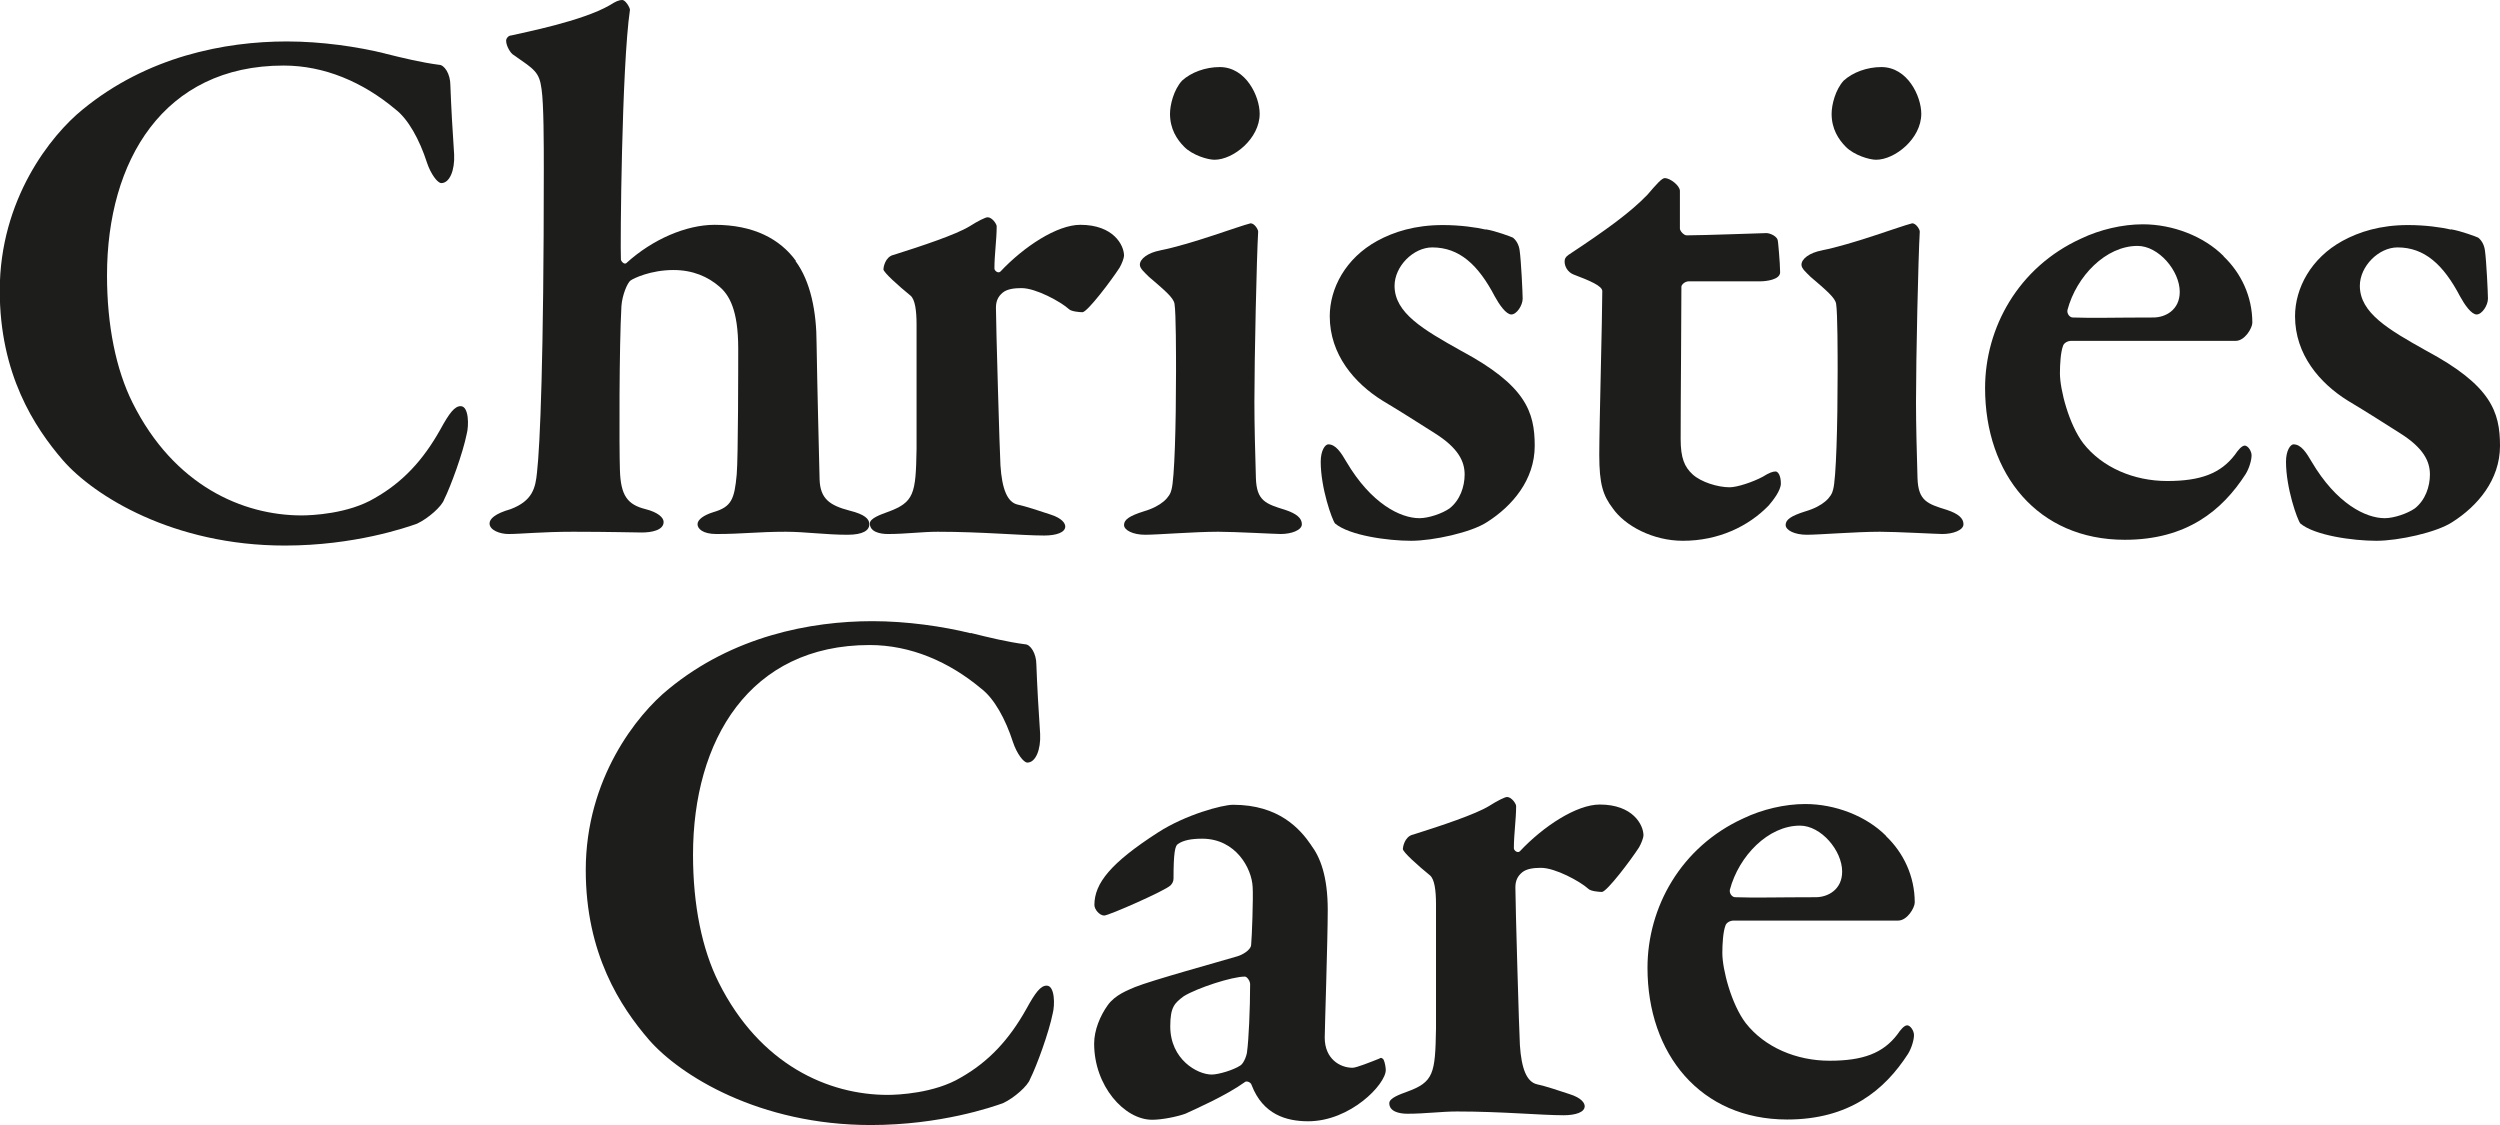 <?xml version="1.0" encoding="UTF-8"?> <svg xmlns="http://www.w3.org/2000/svg" id="Layer_2" data-name="Layer 2" width="99.53" height="44.79" viewBox="0 0 99.53 44.79"><defs><style> .cls-1 { fill: #1d1d1b; } </style></defs><g id="Layer_1-2" data-name="Layer 1"><g><path class="cls-1" d="M15.32,2.13c.72,.18,1.47,.36,2.16,.45,.21,0,.45,.36,.45,.81,.03,.84,.09,1.89,.15,2.76,.03,.63-.18,1.14-.51,1.14-.15,0-.42-.36-.57-.81-.3-.93-.75-1.74-1.26-2.13-1.29-1.08-2.82-1.74-4.45-1.74-4.78,0-7.03,3.79-7.03,8.35,0,2.01,.36,3.76,1.02,5.08,1.65,3.3,4.39,4.48,6.73,4.48,.39,0,1.86-.06,2.91-.69,1.11-.63,1.92-1.5,2.61-2.73,.36-.66,.57-.93,.81-.93,.33,0,.33,.78,.24,1.11-.15,.75-.63,2.07-.9,2.61-.09,.27-.63,.75-1.08,.96-.42,.15-2.49,.87-5.26,.87-4.45,0-7.6-1.98-8.83-3.39-1.14-1.32-2.52-3.43-2.52-6.76,0-3.64,2.04-6.19,3.3-7.21C5.86,2.25,8.95,1.65,11.42,1.65c1.38,0,2.82,.21,3.91,.48Z"></path><path class="cls-1" d="M31.67,10.39c.6,.81,.84,2.01,.84,3.3,.03,1.89,.09,4.09,.12,5.41,.03,.75,.39,1.02,1.2,1.23,.6,.15,.78,.33,.78,.54,0,.24-.24,.42-.87,.42-.87,0-1.68-.12-2.46-.12-1.11,0-1.71,.09-2.76,.09-.54,0-.75-.21-.75-.39s.24-.36,.63-.48c.72-.21,.84-.51,.93-1.5,.06-.66,.06-4.42,.06-5.02,0-1.53-.36-2.13-.75-2.46-.45-.39-1.05-.66-1.83-.66-.9,0-1.59,.33-1.71,.42-.12,.09-.33,.57-.36,1.02-.09,1.59-.09,5.65-.06,6.52,.03,1.02,.3,1.38,1.02,1.56,.48,.12,.72,.33,.72,.51,0,.33-.48,.42-.87,.42-.24,0-1.32-.03-2.73-.03-1.26,0-2.07,.09-2.58,.09-.33,0-.75-.15-.75-.42,0-.18,.21-.39,.84-.57,.87-.33,.99-.84,1.05-1.47,.12-1.05,.27-4.54,.27-12.05,0-.99,0-2.61-.09-3.21-.09-.69-.3-.78-1.11-1.35-.12-.06-.3-.36-.3-.57,0-.09,.09-.21,.21-.21,.51-.12,2.82-.57,3.91-1.2,.24-.15,.36-.21,.51-.21,.12,0,.3,.3,.3,.39-.33,2.25-.39,9.43-.36,9.94,0,.06,.12,.21,.21,.15,1.05-.96,2.4-1.53,3.52-1.53,1.56,0,2.61,.57,3.24,1.44Z"></path><path class="cls-1" d="M35.57,10.15c1.14-.36,2.49-.81,3.03-1.14,.33-.21,.63-.36,.72-.36,.18,0,.36,.27,.36,.36,0,.54-.09,1.11-.09,1.68,0,.09,.15,.21,.24,.12,.93-.99,2.25-1.86,3.18-1.86,1.32,0,1.74,.81,1.74,1.23,0,.09-.09,.33-.18,.48-.33,.51-1.26,1.74-1.47,1.77-.12,0-.45-.03-.54-.12-.33-.3-1.32-.84-1.89-.84-.27,0-.57,.03-.75,.18-.18,.15-.27,.33-.27,.6,0,.6,.15,5.83,.18,6.28,.06,.93,.27,1.47,.69,1.56,.3,.06,.93,.27,1.29,.39,.48,.15,.6,.36,.6,.48,0,.24-.36,.36-.84,.36-.9,0-2.46-.15-4.24-.15-.63,0-1.26,.09-1.98,.09-.33,0-.72-.09-.72-.42,0-.21,.45-.36,.69-.45,1.08-.39,1.14-.72,1.17-2.52v-4.96c0-.54-.06-.99-.24-1.14-.48-.39-1.08-.93-1.08-1.05,0-.06,.06-.48,.39-.57Z"></path><path class="cls-1" d="M46.18,9.97c1.23-.24,3.12-.96,3.61-1.08,.15,0,.3,.24,.3,.33-.06,1.02-.15,5.05-.15,6.79,0,.93,.03,1.98,.06,3.03,.03,.9,.39,1.02,1.17,1.26,.45,.15,.66,.33,.66,.57s-.42,.39-.84,.39c-.21,0-1.83-.09-2.49-.09-.96,0-2.4,.12-2.91,.12-.48,0-.84-.18-.84-.39s.21-.36,.78-.54c.72-.21,1.05-.57,1.11-.87,.12-.42,.18-2.55,.18-4.69,0-.63,0-2.34-.06-2.7-.03-.24-.39-.54-1.02-1.08-.18-.18-.36-.33-.36-.48,0-.24,.33-.48,.81-.57Zm3.97-5.44c0,.99-1.05,1.83-1.8,1.83-.27,0-.87-.18-1.2-.51-.3-.3-.57-.72-.57-1.32,0-.36,.15-.96,.48-1.32,.36-.33,.93-.54,1.5-.54,1.05,0,1.59,1.17,1.59,1.86Z"></path><path class="cls-1" d="M59.15,9.13c.39,.06,1.02,.3,1.08,.33,.12,.09,.24,.27,.27,.51,.06,.42,.12,1.71,.12,1.92,0,.27-.24,.63-.45,.63s-.48-.39-.66-.72c-.66-1.26-1.41-1.95-2.49-1.95-.75,0-1.5,.75-1.5,1.53,0,1.08,1.14,1.74,2.64,2.58,2.58,1.38,2.94,2.43,2.94,3.79s-.9,2.4-1.89,3.03c-.63,.42-2.16,.75-3.03,.75-.93,0-2.46-.21-3.03-.69-.12-.15-.57-1.41-.57-2.46,0-.45,.18-.69,.3-.69,.3,0,.51,.33,.72,.69,.99,1.68,2.16,2.25,2.91,2.25,.36,0,.9-.18,1.2-.39,.42-.33,.6-.87,.6-1.35,0-.51-.24-1.05-1.2-1.65-.81-.51-1.17-.75-2.07-1.29-1.11-.69-2.1-1.83-2.1-3.36,0-1.11,.63-2.31,1.89-3,.66-.36,1.5-.63,2.61-.63,.69,0,1.32,.09,1.71,.18Z"></path><path class="cls-1" d="M70.33,9.28c.12,0,.45,.12,.45,.33,0-.09,.09,.87,.09,1.23,0,.3-.57,.36-.78,.36h-2.85c-.18,0-.3,.15-.3,.21,0,1.5-.03,4.3-.03,6.07,0,.75,.15,1.11,.48,1.41,.33,.3,.99,.51,1.47,.51,.3,0,.93-.21,1.32-.42,.24-.15,.39-.21,.51-.21,.09,0,.21,.15,.21,.48,0,.27-.3,.66-.48,.87-.81,.84-2.01,1.41-3.42,1.41-1.2,0-2.31-.6-2.79-1.29-.39-.51-.54-.96-.54-2.13s.12-5.47,.12-6.52c0-.21-.51-.42-1.14-.66-.24-.09-.36-.33-.36-.51,0-.12,.03-.18,.15-.27,1.5-.99,2.49-1.71,3.15-2.4,.36-.42,.57-.66,.69-.66,.21,0,.6,.3,.6,.51v1.5c0,.09,.15,.27,.27,.27,.66,0,3.06-.09,3.18-.09Z"></path><path class="cls-1" d="M72.52,9.97c1.23-.24,3.12-.96,3.61-1.08,.15,0,.3,.24,.3,.33-.06,1.02-.15,5.05-.15,6.79,0,.93,.03,1.98,.06,3.03,.03,.9,.39,1.02,1.17,1.26,.45,.15,.66,.33,.66,.57s-.42,.39-.84,.39c-.21,0-1.83-.09-2.49-.09-.96,0-2.4,.12-2.91,.12-.48,0-.84-.18-.84-.39s.21-.36,.78-.54c.72-.21,1.05-.57,1.11-.87,.12-.42,.18-2.55,.18-4.69,0-.63,0-2.34-.06-2.7-.03-.24-.39-.54-1.02-1.08-.18-.18-.36-.33-.36-.48,0-.24,.33-.48,.81-.57Zm3.97-5.44c0,.99-1.05,1.83-1.8,1.83-.27,0-.87-.18-1.2-.51-.3-.3-.57-.72-.57-1.32,0-.36,.15-.96,.48-1.32,.36-.33,.93-.54,1.5-.54,1.05,0,1.59,1.17,1.59,1.86Z"></path><path class="cls-1" d="M88.53,10.21c.69,.66,1.14,1.59,1.14,2.64,0,.21-.3,.72-.66,.72h-6.55c-.15,0-.3,.09-.33,.21-.09,.24-.12,.72-.12,1.08,0,.66,.36,2.04,.93,2.79,.75,.96,2.01,1.5,3.34,1.5s2.13-.3,2.7-1.05c.12-.18,.27-.36,.39-.36s.27,.21,.27,.39-.09,.51-.24,.75c-.93,1.44-2.34,2.61-4.81,2.61-3.46,0-5.56-2.61-5.56-6.04,0-2.4,1.32-4.81,3.82-5.95,.75-.36,1.65-.57,2.46-.57,1.2,0,2.43,.48,3.21,1.26Zm-6.22,2.13c-.03,.15,.09,.3,.21,.3,.78,.03,1.71,0,3.21,0,.48,0,1.05-.3,1.05-1.02,0-.84-.84-1.83-1.68-1.83-1.26,0-2.43,1.2-2.79,2.55Z"></path><path class="cls-1" d="M97.58,9.13c.39,.06,1.02,.3,1.08,.33,.12,.09,.24,.27,.27,.51,.06,.42,.12,1.71,.12,1.92,0,.27-.24,.63-.45,.63s-.48-.39-.66-.72c-.66-1.26-1.41-1.95-2.49-1.95-.75,0-1.5,.75-1.5,1.53,0,1.08,1.14,1.74,2.64,2.58,2.58,1.38,2.94,2.43,2.94,3.79s-.9,2.4-1.89,3.03c-.63,.42-2.16,.75-3.03,.75-.93,0-2.46-.21-3.03-.69-.12-.15-.57-1.41-.57-2.46,0-.45,.18-.69,.3-.69,.3,0,.51,.33,.72,.69,.99,1.68,2.16,2.25,2.91,2.25,.36,0,.9-.18,1.2-.39,.42-.33,.6-.87,.6-1.35,0-.51-.24-1.05-1.2-1.65-.81-.51-1.17-.75-2.07-1.29-1.11-.69-2.1-1.83-2.1-3.36,0-1.11,.63-2.31,1.89-3,.66-.36,1.5-.63,2.61-.63,.69,0,1.32,.09,1.71,.18Z"></path><path class="cls-1" d="M38.65,25.2c.72,.18,1.47,.36,2.16,.45,.21,0,.45,.36,.45,.81,.03,.84,.09,1.89,.15,2.76,.03,.63-.18,1.14-.51,1.14-.15,0-.42-.36-.57-.81-.3-.93-.75-1.74-1.26-2.13-1.29-1.08-2.82-1.74-4.45-1.74-4.78,0-7.03,3.79-7.03,8.35,0,2.01,.36,3.76,1.02,5.08,1.65,3.3,4.39,4.48,6.73,4.48,.39,0,1.86-.06,2.91-.69,1.11-.63,1.92-1.5,2.61-2.73,.36-.66,.57-.93,.81-.93,.33,0,.33,.78,.24,1.11-.15,.75-.63,2.07-.9,2.61-.09,.27-.63,.75-1.08,.96-.42,.15-2.49,.87-5.26,.87-4.45,0-7.6-1.98-8.83-3.39-1.14-1.32-2.52-3.43-2.52-6.76,0-3.64,2.04-6.19,3.3-7.21,2.55-2.1,5.65-2.7,8.11-2.7,1.38,0,2.82,.21,3.91,.48Z"></path><path class="cls-1" d="M52.2,33.65c.36,.48,.66,1.23,.66,2.58,0,1.17-.12,4.75-.12,5.08,0,.84,.6,1.2,1.11,1.2,.15,0,.75-.24,1.05-.36,.09-.06,.12-.03,.18,.03,.06,.12,.09,.33,.09,.42,0,.57-1.41,2.04-3.09,2.04-.87,0-1.8-.27-2.25-1.44-.03-.12-.21-.18-.27-.12-.75,.54-1.98,1.08-2.37,1.26-.33,.12-.93,.24-1.32,.24-1.11,0-2.31-1.35-2.31-3.03,0-.54,.24-1.11,.54-1.53,.3-.42,.81-.6,1.08-.72,.66-.27,3.39-1.02,4.09-1.23,.36-.12,.54-.33,.54-.45,.03-.27,.09-1.92,.06-2.31-.03-.72-.66-1.92-2.01-1.92-.42,0-.75,.06-.96,.21-.12,.06-.18,.36-.18,1.38,0,.12-.06,.21-.12,.27-.21,.21-2.46,1.2-2.64,1.2s-.39-.24-.39-.42c0-.87,.66-1.68,2.52-2.88,1.11-.72,2.58-1.11,3-1.11,1.83,0,2.67,.96,3.12,1.62Zm-2.82,8.77c.15-.09,.27-.45,.27-.57,.06-.42,.12-1.68,.12-2.67,0-.12-.12-.3-.21-.3-.51,0-1.89,.45-2.43,.78-.36,.27-.54,.42-.54,1.2,0,1.32,1.08,1.92,1.65,1.92,.27,0,.87-.18,1.14-.36Z"></path><path class="cls-1" d="M56.25,33.23c1.14-.36,2.49-.81,3.03-1.14,.33-.21,.63-.36,.72-.36,.18,0,.36,.27,.36,.36,0,.54-.09,1.11-.09,1.68,0,.09,.15,.21,.24,.12,.93-.99,2.25-1.86,3.18-1.86,1.32,0,1.74,.81,1.74,1.23,0,.09-.09,.33-.18,.48-.33,.51-1.26,1.74-1.47,1.77-.12,0-.45-.03-.54-.12-.33-.3-1.32-.84-1.89-.84-.27,0-.57,.03-.75,.18s-.27,.33-.27,.6c0,.6,.15,5.83,.18,6.28,.06,.93,.27,1.47,.69,1.56,.3,.06,.93,.27,1.29,.39,.48,.15,.6,.36,.6,.48,0,.24-.36,.36-.84,.36-.9,0-2.46-.15-4.24-.15-.63,0-1.26,.09-1.98,.09-.33,0-.72-.09-.72-.42,0-.21,.45-.36,.69-.45,1.08-.39,1.14-.72,1.17-2.52v-4.96c0-.54-.06-.99-.24-1.14-.48-.39-1.08-.93-1.08-1.05,0-.06,.06-.48,.39-.57Z"></path><path class="cls-1" d="M75.09,33.29c.69,.66,1.14,1.59,1.14,2.64,0,.21-.3,.72-.66,.72h-6.55c-.15,0-.3,.09-.33,.21-.09,.24-.12,.72-.12,1.08,0,.66,.36,2.04,.93,2.79,.75,.96,2.01,1.5,3.34,1.5s2.13-.3,2.7-1.05c.12-.18,.27-.36,.39-.36s.27,.21,.27,.39-.09,.51-.24,.75c-.93,1.44-2.34,2.61-4.81,2.61-3.45,0-5.56-2.61-5.56-6.04,0-2.4,1.32-4.81,3.82-5.95,.75-.36,1.65-.57,2.46-.57,1.2,0,2.43,.48,3.21,1.26Zm-6.22,2.13c-.03,.15,.09,.3,.21,.3,.78,.03,1.71,0,3.21,0,.48,0,1.05-.3,1.05-1.02,0-.84-.84-1.83-1.68-1.83-1.26,0-2.43,1.2-2.79,2.55Z"></path></g></g></svg> 